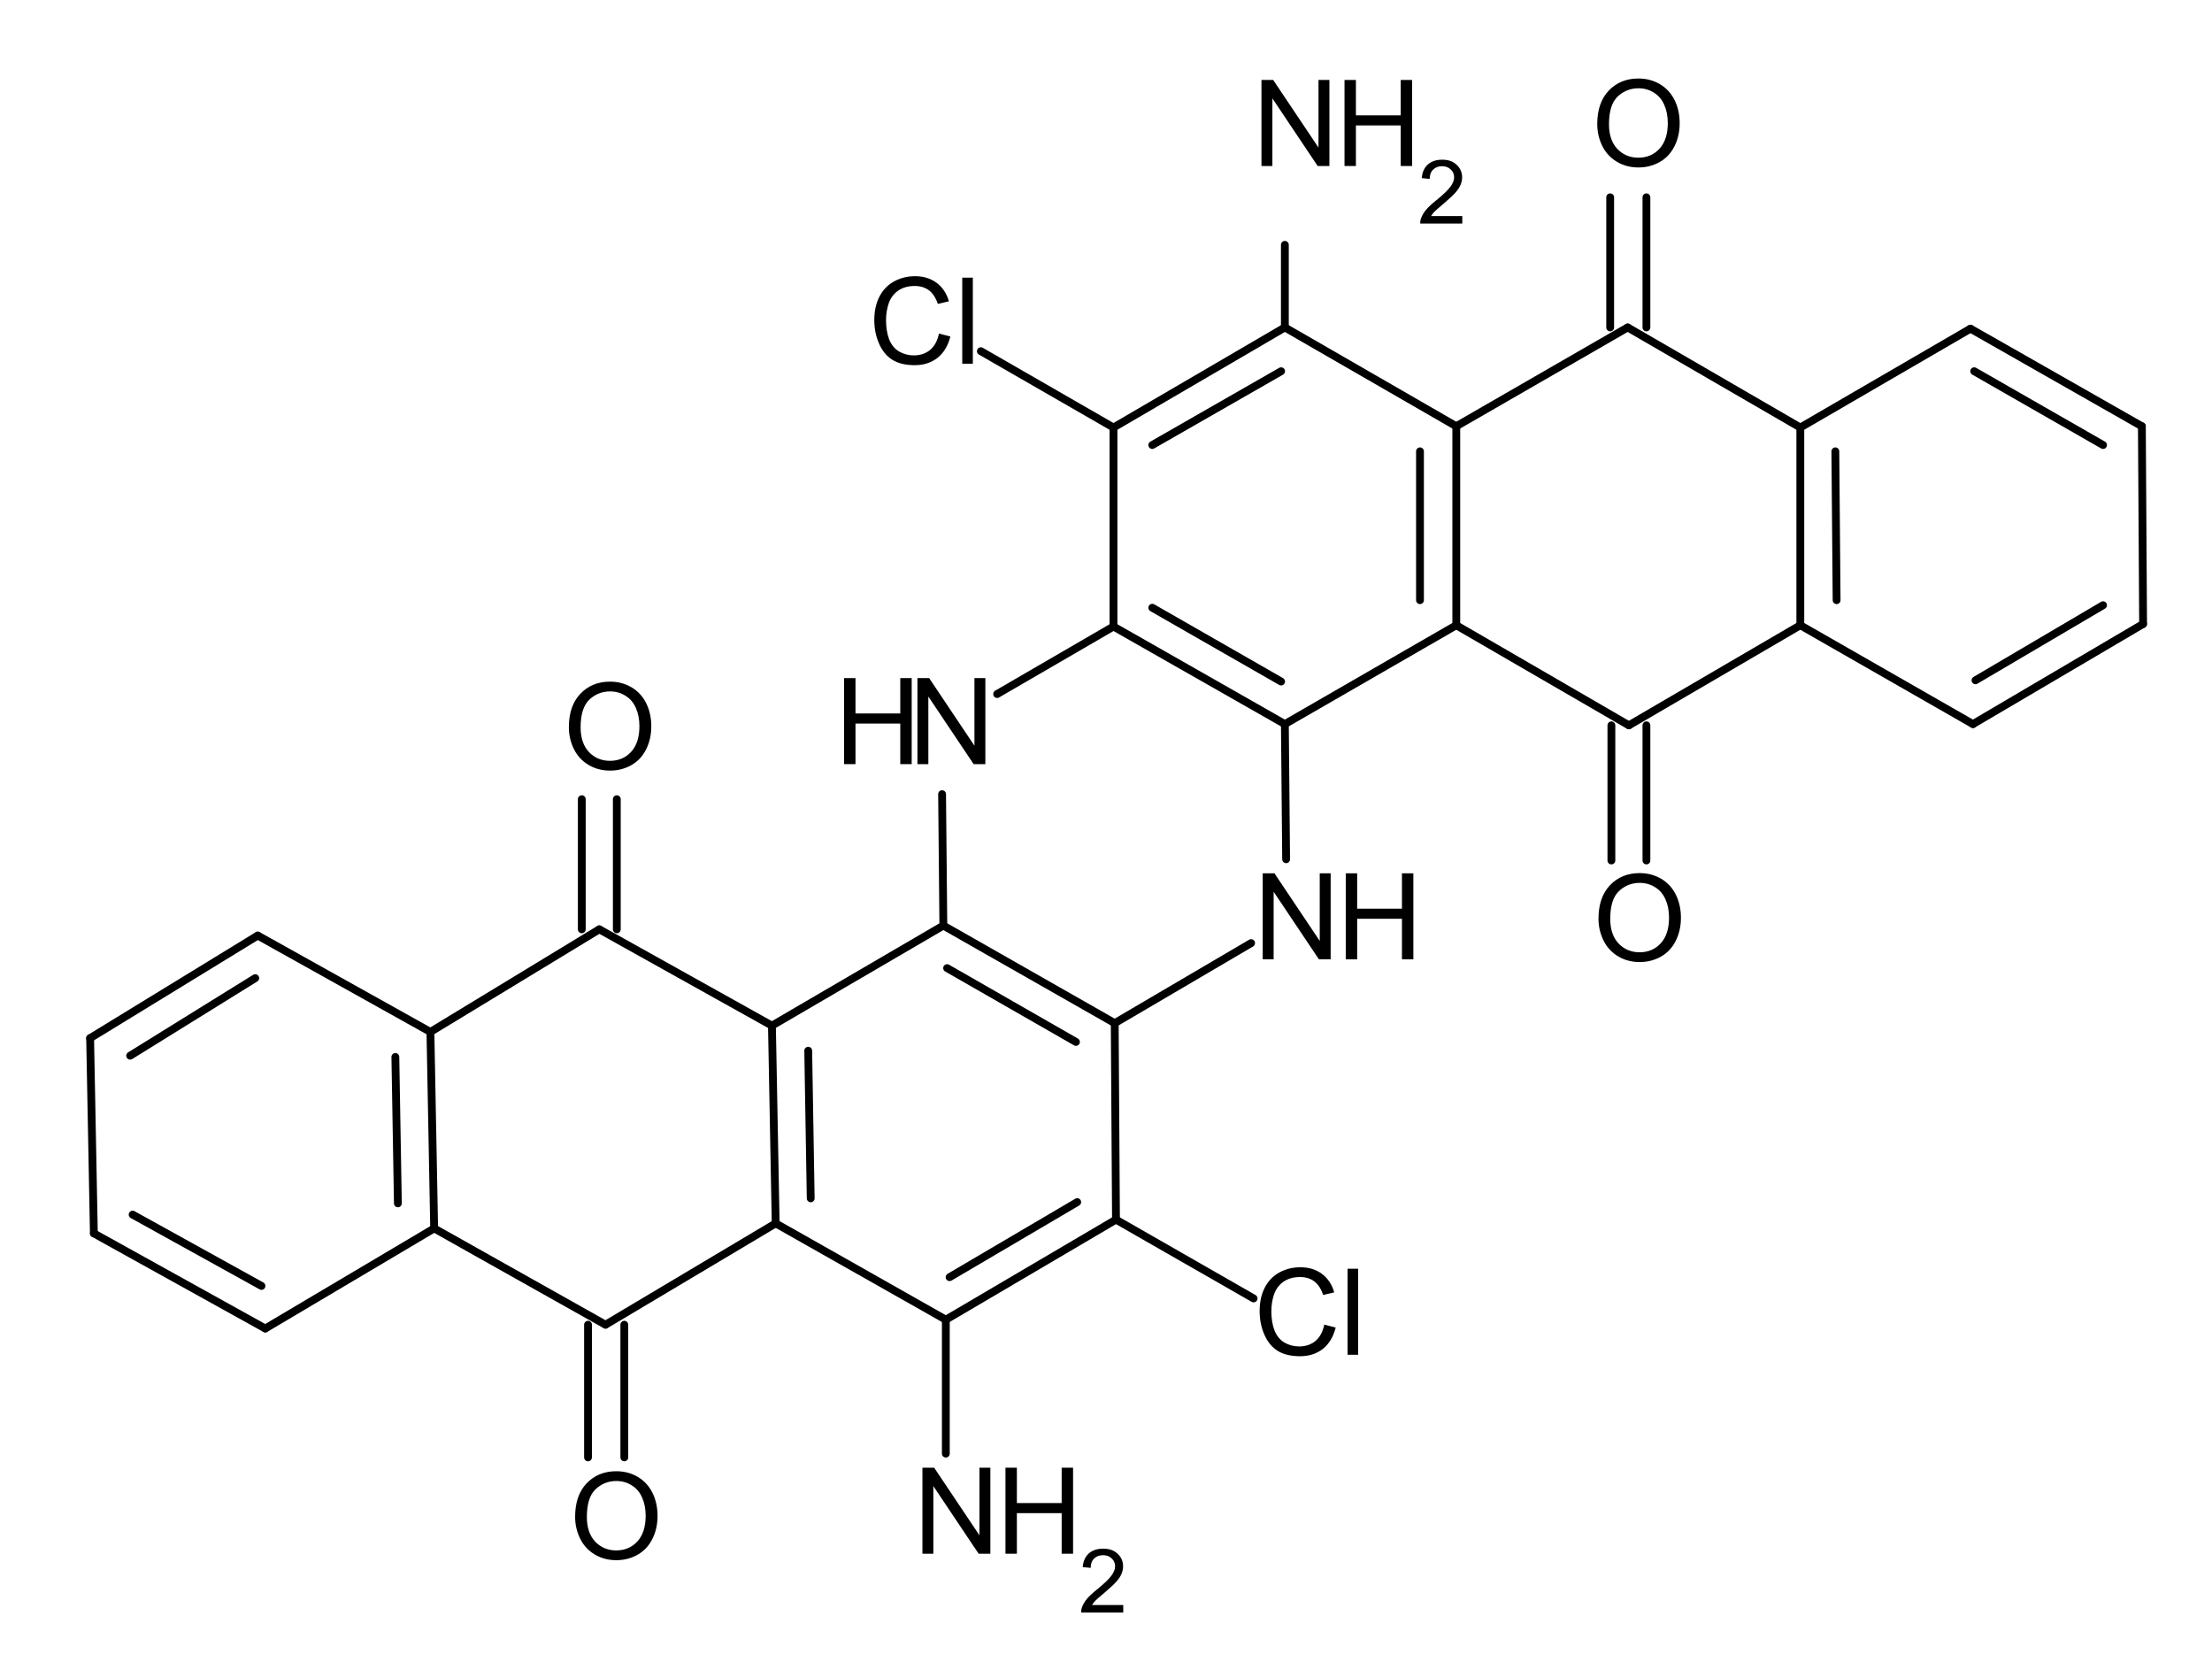 <?xml version="1.0" encoding="UTF-8" standalone="no"?>
<svg
   xmlns:dc="http://purl.org/dc/elements/1.1/"
   xmlns:cc="http://creativecommons.org/ns#"
   xmlns:rdf="http://www.w3.org/1999/02/22-rdf-syntax-ns#"
   xmlns:svg="http://www.w3.org/2000/svg"
   xmlns="http://www.w3.org/2000/svg"
   xmlns:xlink="http://www.w3.org/1999/xlink"
   id="svg5197"
   version="1.2"
   viewBox="0 0 212.171 159.359"
   height="159.359pt"
   width="212.171pt">
  <defs
     id="defs5000">
    <g
       id="g4998">
      <symbol
         style="overflow:visible"
         id="glyph0-0"
         overflow="visible">
        <path
           id="path4974"
           d="M 1.438,0 V -7.203 H 7.219 V 0 Z M 1.625,-0.188 H 7.031 V -7.016 H 1.625 Z m 0,0"
           style="stroke:none" />
      </symbol>
      <symbol
         style="overflow:visible"
         id="glyph0-1"
         overflow="visible">
        <path
           id="path4977"
           d="M 0.875,0 V -8.25 H 2 l 4.344,6.484 V -8.25 H 7.391 V 0 h -1.125 L 1.922,-6.484 V 0 Z m 0,0"
           style="stroke:none" />
      </symbol>
      <symbol
         style="overflow:visible"
         id="glyph0-2"
         overflow="visible">
        <path
           id="path4980"
           d="m 0.922,0 v -8.25 h 1.094 v 3.391 H 6.312 V -8.25 H 7.406 V 0 H 6.312 V -3.891 H 2.016 V 0 Z m 0,0"
           style="stroke:none" />
      </symbol>
      <symbol
         style="overflow:visible"
         id="glyph0-3"
         overflow="visible">
        <path
           id="path4983"
           d="m 0.562,-4.016 c 0,-1.363 0.363,-2.43 1.094,-3.203 C 2.395,-8 3.348,-8.391 4.516,-8.391 c 0.758,0 1.445,0.184 2.062,0.547 0.613,0.367 1.082,0.875 1.406,1.531 0.32,0.648 0.484,1.383 0.484,2.203 0,0.836 -0.172,1.586 -0.516,2.25 -0.336,0.656 -0.812,1.156 -1.438,1.5 -0.617,0.336 -1.281,0.5 -2,0.5 -0.781,0 -1.48,-0.188 -2.094,-0.562 C 1.805,-0.797 1.344,-1.305 1.031,-1.953 0.719,-2.598 0.562,-3.285 0.562,-4.016 Z M 1.688,-4 c 0,1 0.266,1.789 0.797,2.359 0.539,0.562 1.211,0.844 2.016,0.844 0.82,0 1.5,-0.285 2.031,-0.859 C 7.062,-2.238 7.328,-3.055 7.328,-4.109 7.328,-4.785 7.211,-5.375 6.984,-5.875 6.766,-6.375 6.438,-6.758 6,-7.031 5.562,-7.312 5.066,-7.453 4.516,-7.453 c -0.773,0 -1.438,0.266 -2,0.797 C 1.961,-6.125 1.688,-5.238 1.688,-4 Z m 0,0"
           style="stroke:none" />
      </symbol>
      <symbol
         style="overflow:visible"
         id="glyph0-4"
         overflow="visible">
        <path
           id="path4986"
           d="M 6.781,-2.891 7.875,-2.609 C 7.645,-1.711 7.234,-1.031 6.641,-0.562 6.047,-0.094 5.316,0.141 4.453,0.141 3.566,0.141 2.844,-0.035 2.281,-0.391 1.727,-0.754 1.305,-1.281 1.016,-1.969 c -0.293,-0.688 -0.438,-1.426 -0.438,-2.219 0,-0.852 0.16,-1.598 0.484,-2.234 0.332,-0.645 0.801,-1.133 1.406,-1.469 0.613,-0.332 1.285,-0.5 2.016,-0.5 0.82,0 1.516,0.215 2.078,0.641 0.562,0.418 0.953,1.008 1.172,1.766 l -1.062,0.25 C 6.473,-6.328 6.191,-6.758 5.828,-7.031 5.461,-7.312 5.004,-7.453 4.453,-7.453 c -0.637,0 -1.168,0.152 -1.594,0.453 -0.43,0.305 -0.73,0.715 -0.906,1.234 -0.168,0.512 -0.25,1.039 -0.25,1.578 0,0.699 0.098,1.312 0.297,1.844 0.207,0.523 0.523,0.914 0.953,1.172 0.438,0.25 0.91,0.375 1.422,0.375 0.602,0 1.117,-0.172 1.547,-0.516 0.426,-0.352 0.711,-0.879 0.859,-1.578 z m 0,0"
           style="stroke:none" />
      </symbol>
      <symbol
         style="overflow:visible"
         id="glyph0-5"
         overflow="visible">
        <path
           id="path4989"
           d="M 0.734,0 V -8.25 H 1.75 V 0 Z m 0,0"
           style="stroke:none" />
      </symbol>
      <symbol
         style="overflow:visible"
         id="glyph1-0"
         overflow="visible">
        <path
           id="path4992"
           d="M 1.062,0 V -5.328 H 5.328 V 0 Z m 0.141,-0.141 h 4 V -5.188 h -4 z m 0,0"
           style="stroke:none" />
      </symbol>
      <symbol
         style="overflow:visible"
         id="glyph1-1"
         overflow="visible">
        <path
           id="path4995"
           d="M 4.297,-0.719 V 0 H 0.266 C 0.254,-0.176 0.281,-0.348 0.344,-0.516 c 0.102,-0.281 0.266,-0.551 0.484,-0.812 0.227,-0.27 0.562,-0.578 1,-0.922 0.656,-0.539 1.098,-0.969 1.328,-1.281 0.238,-0.32 0.359,-0.625 0.359,-0.906 0,-0.301 -0.109,-0.551 -0.328,-0.75 C 2.977,-5.395 2.703,-5.5 2.359,-5.5 2.004,-5.5 1.719,-5.391 1.5,-5.172 1.281,-4.961 1.172,-4.664 1.172,-4.281 L 0.406,-4.359 C 0.457,-4.93 0.656,-5.367 1,-5.672 1.344,-5.973 1.801,-6.125 2.375,-6.125 c 0.594,0 1.055,0.168 1.391,0.5 0.344,0.324 0.516,0.727 0.516,1.203 0,0.242 -0.055,0.48 -0.156,0.719 -0.094,0.23 -0.258,0.477 -0.484,0.734 -0.23,0.262 -0.617,0.621 -1.156,1.078 -0.449,0.375 -0.742,0.633 -0.875,0.766 -0.125,0.137 -0.23,0.273 -0.312,0.406 z m 0,0"
           style="stroke:none" />
      </symbol>
    </g>
  </defs>
  <rect
     x="0"
     y="0"
     width="212.171"
     height="159.359"
     style="fill:none;fill-opacity:1;stroke:none;stroke-width:0.75;stroke-miterlimit:10;stroke-dasharray:none"
     id="rect5002" />
  <g
     transform="translate(-111.477,-93.521)"
     style="fill:#000000;fill-opacity:1;stroke-width:0.75;stroke-miterlimit:10;stroke-dasharray:none"
     id="g5006">
    <use
       style="stroke-width:0.75;stroke-miterlimit:10;stroke-dasharray:none"
       xlink:href="#glyph0-1"
       x="231.72"
       y="185.52"
       id="use5004"
       width="100%"
       height="100%" />
  </g>
  <g
     transform="translate(-111.477,-93.521)"
     style="fill:#000000;fill-opacity:1;stroke-width:0.75;stroke-miterlimit:10;stroke-dasharray:none"
     id="g5010">
    <use
       style="stroke-width:0.75;stroke-miterlimit:10;stroke-dasharray:none"
       xlink:href="#glyph0-2"
       x="239.638"
       y="185.52"
       id="use5008"
       width="100%"
       height="100%" />
  </g>
  <g
     transform="translate(-111.477,-93.521)"
     style="fill:#000000;fill-opacity:1;stroke-width:0.75;stroke-miterlimit:10;stroke-dasharray:none"
     id="g5014">
    <use
       style="stroke-width:0.75;stroke-miterlimit:10;stroke-dasharray:none"
       xlink:href="#glyph0-1"
       x="198.6"
       y="166.8"
       id="use5012"
       width="100%"
       height="100%" />
  </g>
  <g
     transform="translate(-111.477,-93.521)"
     style="fill:#000000;fill-opacity:1;stroke-width:0.75;stroke-miterlimit:10;stroke-dasharray:none"
     id="g5018">
    <use
       style="stroke-width:0.75;stroke-miterlimit:10;stroke-dasharray:none"
       xlink:href="#glyph0-2"
       x="191.518"
       y="166.8"
       id="use5016"
       width="100%"
       height="100%" />
  </g>
  <g
     transform="translate(-111.477,-93.521)"
     style="fill:#000000;fill-opacity:1;stroke-width:0.75;stroke-miterlimit:10;stroke-dasharray:none"
     id="g5022">
    <use
       style="stroke-width:0.75;stroke-miterlimit:10;stroke-dasharray:none"
       xlink:href="#glyph0-3"
       x="165.48"
       y="167.28"
       id="use5020"
       width="100%"
       height="100%" />
  </g>
  <g
     transform="translate(-111.477,-93.521)"
     style="fill:#000000;fill-opacity:1;stroke-width:0.75;stroke-miterlimit:10;stroke-dasharray:none"
     id="g5026">
    <use
       style="stroke-width:0.75;stroke-miterlimit:10;stroke-dasharray:none"
       xlink:href="#glyph0-3"
       x="166.08"
       y="243"
       id="use5024"
       width="100%"
       height="100%" />
  </g>
  <g
     transform="translate(-111.477,-93.521)"
     style="fill:#000000;fill-opacity:1;stroke-width:0.75;stroke-miterlimit:10;stroke-dasharray:none"
     id="g5030">
    <use
       style="stroke-width:0.75;stroke-miterlimit:10;stroke-dasharray:none"
       xlink:href="#glyph0-3"
       x="264.12"
       y="109.44"
       id="use5028"
       width="100%"
       height="100%" />
  </g>
  <g
     transform="translate(-111.477,-93.521)"
     style="fill:#000000;fill-opacity:1;stroke-width:0.75;stroke-miterlimit:10;stroke-dasharray:none"
     id="g5034">
    <use
       style="stroke-width:0.75;stroke-miterlimit:10;stroke-dasharray:none"
       xlink:href="#glyph0-3"
       x="264.24"
       y="185.64"
       id="use5032"
       width="100%"
       height="100%" />
  </g>
  <g
     transform="translate(-111.477,-93.521)"
     style="fill:#000000;fill-opacity:1;stroke-width:0.75;stroke-miterlimit:10;stroke-dasharray:none"
     id="g5038">
    <use
       style="stroke-width:0.75;stroke-miterlimit:10;stroke-dasharray:none"
       xlink:href="#glyph0-1"
       x="231.6"
       y="109.44"
       id="use5036"
       width="100%"
       height="100%" />
  </g>
  <g
     transform="translate(-111.477,-93.521)"
     style="fill:#000000;fill-opacity:1;stroke-width:0.75;stroke-miterlimit:10;stroke-dasharray:none"
     id="g5042">
    <use
       style="stroke-width:0.75;stroke-miterlimit:10;stroke-dasharray:none"
       xlink:href="#glyph0-2"
       x="239.518"
       y="109.44"
       id="use5040"
       width="100%"
       height="100%" />
  </g>
  <g
     transform="translate(-111.477,-93.521)"
     style="fill:#000000;fill-opacity:1;stroke-width:0.75;stroke-miterlimit:10;stroke-dasharray:none"
     id="g5046">
    <use
       style="stroke-width:0.75;stroke-miterlimit:10;stroke-dasharray:none"
       xlink:href="#glyph1-1"
       x="247.44"
       y="114.96"
       id="use5044"
       width="100%"
       height="100%" />
  </g>
  <g
     transform="translate(-111.477,-93.521)"
     style="fill:#000000;fill-opacity:1;stroke-width:0.75;stroke-miterlimit:10;stroke-dasharray:none"
     id="g5050">
    <use
       style="stroke-width:0.75;stroke-miterlimit:10;stroke-dasharray:none"
       xlink:href="#glyph0-4"
       x="194.76"
       y="128.4"
       id="use5048"
       width="100%"
       height="100%" />
  </g>
  <g
     transform="translate(-111.477,-93.521)"
     style="fill:#000000;fill-opacity:1;stroke-width:0.75;stroke-miterlimit:10;stroke-dasharray:none"
     id="g5054">
    <use
       style="stroke-width:0.75;stroke-miterlimit:10;stroke-dasharray:none"
       xlink:href="#glyph0-5"
       x="203.04"
       y="128.4"
       id="use5052"
       width="100%"
       height="100%" />
  </g>
  <g
     transform="translate(-111.477,-93.521)"
     style="fill:#000000;fill-opacity:1;stroke-width:0.75;stroke-miterlimit:10;stroke-dasharray:none"
     id="g5058">
    <use
       style="stroke-width:0.75;stroke-miterlimit:10;stroke-dasharray:none"
       xlink:href="#glyph0-1"
       x="199.08"
       y="242.52"
       id="use5056"
       width="100%"
       height="100%" />
  </g>
  <g
     transform="translate(-111.477,-93.521)"
     style="fill:#000000;fill-opacity:1;stroke-width:0.75;stroke-miterlimit:10;stroke-dasharray:none"
     id="g5062">
    <use
       style="stroke-width:0.75;stroke-miterlimit:10;stroke-dasharray:none"
       xlink:href="#glyph0-2"
       x="206.998"
       y="242.52"
       id="use5060"
       width="100%"
       height="100%" />
  </g>
  <g
     transform="translate(-111.477,-93.521)"
     style="fill:#000000;fill-opacity:1;stroke-width:0.75;stroke-miterlimit:10;stroke-dasharray:none"
     id="g5066">
    <use
       style="stroke-width:0.75;stroke-miterlimit:10;stroke-dasharray:none"
       xlink:href="#glyph1-1"
       x="214.92"
       y="248.16"
       id="use5064"
       width="100%"
       height="100%" />
  </g>
  <g
     transform="translate(-111.477,-93.521)"
     style="fill:#000000;fill-opacity:1;stroke-width:0.75;stroke-miterlimit:10;stroke-dasharray:none"
     id="g5070">
    <use
       style="stroke-width:0.75;stroke-miterlimit:10;stroke-dasharray:none"
       xlink:href="#glyph0-4"
       x="231.72"
       y="223.44"
       id="use5068"
       width="100%"
       height="100%" />
  </g>
  <g
     transform="translate(-111.477,-93.521)"
     style="fill:#000000;fill-opacity:1;stroke-width:0.75;stroke-miterlimit:10;stroke-dasharray:none"
     id="g5074">
    <use
       style="stroke-width:0.75;stroke-miterlimit:10;stroke-dasharray:none"
       xlink:href="#glyph0-5"
       x="240"
       y="223.44"
       id="use5072"
       width="100%"
       height="100%" />
  </g>
  <path
     style="fill:none;stroke:#000000;stroke-width:0.75;stroke-linecap:round;stroke-linejoin:miter;stroke-miterlimit:10;stroke-opacity:1;stroke-dasharray:none"
     d="m 123.242,69.44 16.441,-9.48"
     id="path5076" />
  <path
     style="fill:none;stroke:#000000;stroke-width:0.75;stroke-linecap:round;stroke-linejoin:miter;stroke-miterlimit:10;stroke-opacity:1;stroke-dasharray:none"
     d="m 106.804,60.081 16.438,9.359"
     id="path5078" />
  <path
     style="fill:none;stroke:#000000;stroke-width:0.75;stroke-linecap:round;stroke-linejoin:miter;stroke-miterlimit:10;stroke-opacity:1;stroke-dasharray:none"
     d="m 110.523,58.28 12.359,7.078"
     id="path5080" />
  <path
     style="fill:none;stroke:#000000;stroke-width:0.75;stroke-linecap:round;stroke-linejoin:miter;stroke-miterlimit:10;stroke-opacity:1;stroke-dasharray:none"
     d="m 139.683,40.878 -16.441,-9.477"
     id="path5082" />
  <path
     style="fill:none;stroke:#000000;stroke-width:0.75;stroke-linecap:round;stroke-linejoin:miter;stroke-miterlimit:10;stroke-opacity:1;stroke-dasharray:none"
     d="m 106.804,40.999 v 19.082"
     id="path5084" />
  <path
     style="fill:none;stroke:#000000;stroke-width:0.75;stroke-linecap:round;stroke-linejoin:miter;stroke-miterlimit:10;stroke-opacity:1;stroke-dasharray:none"
     d="M 139.683,59.96 V 40.878"
     id="path5086" />
  <path
     style="fill:none;stroke:#000000;stroke-width:0.75;stroke-linecap:round;stroke-linejoin:miter;stroke-miterlimit:10;stroke-opacity:1;stroke-dasharray:none"
     d="M 136.203,57.557 V 43.28"
     id="path5088" />
  <path
     style="fill:none;stroke:#000000;stroke-width:0.75;stroke-linecap:round;stroke-linejoin:miter;stroke-miterlimit:10;stroke-opacity:1;stroke-dasharray:none"
     d="m 123.242,31.401 -16.438,9.598"
     id="path5090" />
  <path
     style="fill:none;stroke:#000000;stroke-width:0.75;stroke-linecap:round;stroke-linejoin:miter;stroke-miterlimit:10;stroke-opacity:1;stroke-dasharray:none"
     d="m 122.883,35.6 -12.359,7.078"
     id="path5092" />
  <path
     style="fill:none;stroke:#000000;stroke-width:0.75;stroke-linecap:round;stroke-linejoin:miter;stroke-miterlimit:10;stroke-opacity:1;stroke-dasharray:none"
     d="M 172.683,59.96 V 40.999"
     id="path5094" />
  <path
     style="fill:none;stroke:#000000;stroke-width:0.75;stroke-linecap:round;stroke-linejoin:miter;stroke-miterlimit:10;stroke-opacity:1;stroke-dasharray:none"
     d="m 176.164,57.557 -0.121,-14.277"
     id="path5096" />
  <path
     style="fill:none;stroke:#000000;stroke-width:0.75;stroke-linecap:round;stroke-linejoin:miter;stroke-miterlimit:10;stroke-opacity:1;stroke-dasharray:none"
     d="m 156.242,69.557 16.441,-9.598"
     id="path5098" />
  <path
     style="fill:none;stroke:#000000;stroke-width:0.75;stroke-linecap:round;stroke-linejoin:miter;stroke-miterlimit:10;stroke-opacity:1;stroke-dasharray:none"
     d="m 172.683,40.999 -16.559,-9.598"
     id="path5100" />
  <path
     style="fill:none;stroke:#000000;stroke-width:0.75;stroke-linecap:round;stroke-linejoin:miter;stroke-miterlimit:10;stroke-opacity:1;stroke-dasharray:none"
     d="m 139.683,59.96 16.559,9.598"
     id="path5102" />
  <path
     style="fill:none;stroke:#000000;stroke-width:0.75;stroke-linecap:round;stroke-linejoin:miter;stroke-miterlimit:10;stroke-opacity:1;stroke-dasharray:none"
     d="m 139.683,40.878 16.441,-9.477"
     id="path5104" />
  <path
     style="fill:none;stroke:#000000;stroke-width:0.75;stroke-linecap:round;stroke-linejoin:miter;stroke-miterlimit:10;stroke-opacity:1;stroke-dasharray:none"
     d="m 205.562,59.839 -0.117,-18.961"
     id="path5106" />
  <path
     style="fill:none;stroke:#000000;stroke-width:0.75;stroke-linecap:round;stroke-linejoin:miter;stroke-miterlimit:10;stroke-opacity:1;stroke-dasharray:none"
     d="m 189.242,69.44 16.32,-9.602"
     id="path5108" />
  <path
     style="fill:none;stroke:#000000;stroke-width:0.75;stroke-linecap:round;stroke-linejoin:miter;stroke-miterlimit:10;stroke-opacity:1;stroke-dasharray:none"
     d="m 189.484,65.241 12.238,-7.203"
     id="path5110" />
  <path
     style="fill:none;stroke:#000000;stroke-width:0.75;stroke-linecap:round;stroke-linejoin:miter;stroke-miterlimit:10;stroke-opacity:1;stroke-dasharray:none"
     d="m 205.445,40.878 -16.441,-9.359"
     id="path5112" />
  <path
     style="fill:none;stroke:#000000;stroke-width:0.75;stroke-linecap:round;stroke-linejoin:miter;stroke-miterlimit:10;stroke-opacity:1;stroke-dasharray:none"
     d="m 201.722,42.678 -12.359,-7.078"
     id="path5114" />
  <path
     style="fill:none;stroke:#000000;stroke-width:0.75;stroke-linecap:round;stroke-linejoin:miter;stroke-miterlimit:10;stroke-opacity:1;stroke-dasharray:none"
     d="m 172.683,59.96 16.559,9.48"
     id="path5116" />
  <path
     style="fill:none;stroke:#000000;stroke-width:0.75;stroke-linecap:round;stroke-linejoin:miter;stroke-miterlimit:10;stroke-opacity:1;stroke-dasharray:none"
     d="m 172.683,40.999 16.32,-9.48"
     id="path5118" />
  <path
     style="fill:none;stroke:#000000;stroke-width:0.75;stroke-linecap:round;stroke-linejoin:miter;stroke-miterlimit:10;stroke-opacity:1;stroke-dasharray:none"
     d="m 90.484,88.76 16.438,9.359"
     id="path5120" />
  <path
     style="fill:none;stroke:#000000;stroke-width:0.75;stroke-linecap:round;stroke-linejoin:miter;stroke-miterlimit:10;stroke-opacity:1;stroke-dasharray:none"
     d="m 90.844,92.839 12.359,7.082"
     id="path5122" />
  <path
     style="fill:none;stroke:#000000;stroke-width:0.75;stroke-linecap:round;stroke-linejoin:miter;stroke-miterlimit:10;stroke-opacity:1;stroke-dasharray:none"
     d="m 90.363,76.159 0.121,12.602"
     id="path5124" />
  <path
     style="fill:none;stroke:#000000;stroke-width:0.75;stroke-linecap:round;stroke-linejoin:miter;stroke-miterlimit:10;stroke-opacity:1;stroke-dasharray:none"
     d="m 106.922,98.12 13.082,-7.68"
     id="path5126" />
  <path
     style="fill:none;stroke:#000000;stroke-width:0.75;stroke-linecap:round;stroke-linejoin:miter;stroke-miterlimit:10;stroke-opacity:1;stroke-dasharray:none"
     d="m 106.804,60.081 -11.16,6.477"
     id="path5128" />
  <path
     style="fill:none;stroke:#000000;stroke-width:0.75;stroke-linecap:round;stroke-linejoin:miter;stroke-miterlimit:10;stroke-opacity:1;stroke-dasharray:none"
     d="m 123.242,69.44 0.121,12.961"
     id="path5130" />
  <path
     style="fill:none;stroke:#000000;stroke-width:0.75;stroke-linecap:round;stroke-linejoin:miter;stroke-miterlimit:10;stroke-opacity:1;stroke-dasharray:none"
     d="m 74.402,117.319 16.32,9.238"
     id="path5132" />
  <path
     style="fill:none;stroke:#000000;stroke-width:0.75;stroke-linecap:round;stroke-linejoin:miter;stroke-miterlimit:10;stroke-opacity:1;stroke-dasharray:none"
     d="m 74.043,98.358 0.359,18.961"
     id="path5134" />
  <path
     style="fill:none;stroke:#000000;stroke-width:0.75;stroke-linecap:round;stroke-linejoin:miter;stroke-miterlimit:10;stroke-opacity:1;stroke-dasharray:none"
     d="m 77.523,100.76 0.238,14.16"
     id="path5136" />
  <path
     style="fill:none;stroke:#000000;stroke-width:0.75;stroke-linecap:round;stroke-linejoin:miter;stroke-miterlimit:10;stroke-opacity:1;stroke-dasharray:none"
     d="m 90.722,126.557 16.32,-9.598"
     id="path5138" />
  <path
     style="fill:none;stroke:#000000;stroke-width:0.75;stroke-linecap:round;stroke-linejoin:miter;stroke-miterlimit:10;stroke-opacity:1;stroke-dasharray:none"
     d="M 91.082,122.479 103.324,115.28"
     id="path5140" />
  <path
     style="fill:none;stroke:#000000;stroke-width:0.75;stroke-linecap:round;stroke-linejoin:miter;stroke-miterlimit:10;stroke-opacity:1;stroke-dasharray:none"
     d="m 90.484,88.76 -16.441,9.598"
     id="path5142" />
  <path
     style="fill:none;stroke:#000000;stroke-width:0.75;stroke-linecap:round;stroke-linejoin:miter;stroke-miterlimit:10;stroke-opacity:1;stroke-dasharray:none"
     d="m 106.922,98.12 0.121,18.84"
     id="path5144" />
  <path
     style="fill:none;stroke:#000000;stroke-width:0.75;stroke-linecap:round;stroke-linejoin:miter;stroke-miterlimit:10;stroke-opacity:1;stroke-dasharray:none"
     d="m 41.285,98.96 0.359,18.84"
     id="path5146" />
  <path
     style="fill:none;stroke:#000000;stroke-width:0.75;stroke-linecap:round;stroke-linejoin:miter;stroke-miterlimit:10;stroke-opacity:1;stroke-dasharray:none"
     d="m 37.922,101.358 0.242,14.043"
     id="path5148" />
  <path
     style="fill:none;stroke:#000000;stroke-width:0.75;stroke-linecap:round;stroke-linejoin:miter;stroke-miterlimit:10;stroke-opacity:1;stroke-dasharray:none"
     d="m 57.484,89.12 -16.199,9.84"
     id="path5150" />
  <path
     style="fill:none;stroke:#000000;stroke-width:0.75;stroke-linecap:round;stroke-linejoin:miter;stroke-miterlimit:10;stroke-opacity:1;stroke-dasharray:none"
     d="m 41.644,117.8 16.438,9.238"
     id="path5152" />
  <path
     style="fill:none;stroke:#000000;stroke-width:0.75;stroke-linecap:round;stroke-linejoin:miter;stroke-miterlimit:10;stroke-opacity:1;stroke-dasharray:none"
     d="m 74.043,98.358 -16.559,-9.238"
     id="path5154" />
  <path
     style="fill:none;stroke:#000000;stroke-width:0.75;stroke-linecap:round;stroke-linejoin:miter;stroke-miterlimit:10;stroke-opacity:1;stroke-dasharray:none"
     d="m 74.402,117.319 -16.32,9.719"
     id="path5156" />
  <path
     style="fill:none;stroke:#000000;stroke-width:0.75;stroke-linecap:round;stroke-linejoin:miter;stroke-miterlimit:10;stroke-opacity:1;stroke-dasharray:none"
     d="M 8.644,99.557 9.004,118.28"
     id="path5158" />
  <path
     style="fill:none;stroke:#000000;stroke-width:0.75;stroke-linecap:round;stroke-linejoin:miter;stroke-miterlimit:10;stroke-opacity:1;stroke-dasharray:none"
     d="M 24.722,89.717 8.644,99.557"
     id="path5160" />
  <path
     style="fill:none;stroke:#000000;stroke-width:0.75;stroke-linecap:round;stroke-linejoin:miter;stroke-miterlimit:10;stroke-opacity:1;stroke-dasharray:none"
     d="m 24.484,93.8 -12,7.441"
     id="path5162" />
  <path
     style="fill:none;stroke:#000000;stroke-width:0.75;stroke-linecap:round;stroke-linejoin:miter;stroke-miterlimit:10;stroke-opacity:1;stroke-dasharray:none"
     d="m 9.004,118.28 16.441,9.121"
     id="path5164" />
  <path
     style="fill:none;stroke:#000000;stroke-width:0.75;stroke-linecap:round;stroke-linejoin:miter;stroke-miterlimit:10;stroke-opacity:1;stroke-dasharray:none"
     d="m 12.722,116.479 12.359,6.84"
     id="path5166" />
  <path
     style="fill:none;stroke:#000000;stroke-width:0.75;stroke-linecap:round;stroke-linejoin:miter;stroke-miterlimit:10;stroke-opacity:1;stroke-dasharray:none"
     d="m 41.285,98.96 -16.562,-9.242"
     id="path5168" />
  <path
     style="fill:none;stroke:#000000;stroke-width:0.75;stroke-linecap:round;stroke-linejoin:miter;stroke-miterlimit:10;stroke-opacity:1;stroke-dasharray:none"
     d="m 41.644,117.8 -16.199,9.602"
     id="path5170" />
  <path
     style="fill:none;stroke:#000000;stroke-width:0.75;stroke-linecap:round;stroke-linejoin:miter;stroke-miterlimit:10;stroke-opacity:1;stroke-dasharray:none"
     d="M 59.164,89.12 V 76.639"
     id="path5172" />
  <path
     style="fill:none;stroke:#000000;stroke-width:0.75;stroke-linecap:round;stroke-linejoin:miter;stroke-miterlimit:10;stroke-opacity:1;stroke-dasharray:none"
     d="M 55.804,89.12 V 76.639"
     id="path5174" />
  <path
     style="fill:none;stroke:#000000;stroke-width:0.75;stroke-linecap:round;stroke-linejoin:miter;stroke-miterlimit:10;stroke-opacity:1;stroke-dasharray:none"
     d="m 56.402,127.038 v 12.723"
     id="path5176" />
  <path
     style="fill:none;stroke:#000000;stroke-width:0.75;stroke-linecap:round;stroke-linejoin:miter;stroke-miterlimit:10;stroke-opacity:1;stroke-dasharray:none"
     d="m 59.883,127.038 v 12.723"
     id="path5178" />
  <path
     style="fill:none;stroke:#000000;stroke-width:0.75;stroke-linecap:round;stroke-linejoin:miter;stroke-miterlimit:10;stroke-opacity:1;stroke-dasharray:none"
     d="M 157.922,31.401 V 18.921"
     id="path5180" />
  <path
     style="fill:none;stroke:#000000;stroke-width:0.75;stroke-linecap:round;stroke-linejoin:miter;stroke-miterlimit:10;stroke-opacity:1;stroke-dasharray:none"
     d="M 154.445,31.401 V 18.921"
     id="path5182" />
  <path
     style="fill:none;stroke:#000000;stroke-width:0.75;stroke-linecap:round;stroke-linejoin:miter;stroke-miterlimit:10;stroke-opacity:1;stroke-dasharray:none"
     d="m 154.562,69.557 v 12.961"
     id="path5184" />
  <path
     style="fill:none;stroke:#000000;stroke-width:0.75;stroke-linecap:round;stroke-linejoin:miter;stroke-miterlimit:10;stroke-opacity:1;stroke-dasharray:none"
     d="m 157.922,69.557 v 12.961"
     id="path5186" />
  <path
     style="fill:none;stroke:#000000;stroke-width:0.75;stroke-linecap:round;stroke-linejoin:miter;stroke-miterlimit:10;stroke-opacity:1;stroke-dasharray:none"
     d="m 123.242,31.401 v -7.922"
     id="path5188" />
  <path
     style="fill:none;stroke:#000000;stroke-width:0.75;stroke-linecap:round;stroke-linejoin:miter;stroke-miterlimit:10;stroke-opacity:1;stroke-dasharray:none"
     d="M 106.804,40.999 94.082,33.678"
     id="path5190" />
  <path
     style="fill:none;stroke:#000000;stroke-width:0.75;stroke-linecap:round;stroke-linejoin:miter;stroke-miterlimit:10;stroke-opacity:1;stroke-dasharray:none"
     d="m 90.722,126.557 v 12.844"
     id="path5192" />
  <path
     style="fill:none;stroke:#000000;stroke-width:0.75;stroke-linecap:round;stroke-linejoin:miter;stroke-miterlimit:10;stroke-opacity:1;stroke-dasharray:none"
     d="m 107.043,116.96 13.199,7.559"
     id="path5194" />
</svg>
